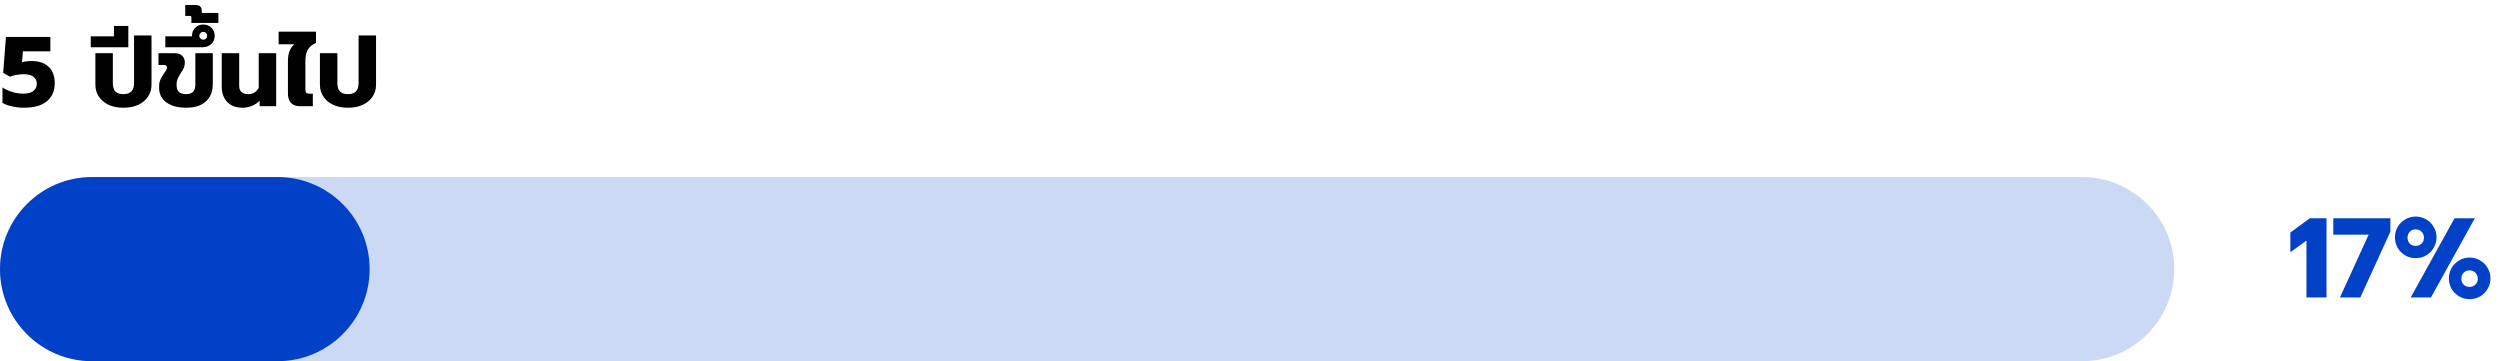 <svg width="353" height="51" viewBox="0 0 353 51" fill="none" xmlns="http://www.w3.org/2000/svg">
<path d="M3.374 15.21C2.814 15.21 2.259 15.149 1.708 15.028C1.157 14.907 0.705 14.739 0.35 14.524V12.354C0.77 12.625 1.241 12.839 1.764 12.998C2.296 13.147 2.795 13.222 3.262 13.222C3.915 13.222 4.401 13.096 4.718 12.844C5.035 12.592 5.194 12.247 5.194 11.808C5.194 11.388 5.031 11.061 4.704 10.828C4.387 10.595 3.939 10.478 3.36 10.478C3.033 10.478 2.688 10.511 2.324 10.576C1.969 10.632 1.661 10.716 1.4 10.828L0.448 10.282L0.84 5.214H7.112V7.244H3.234L3.108 8.784C3.537 8.672 3.995 8.616 4.48 8.616C5.497 8.616 6.291 8.887 6.86 9.428C7.439 9.96 7.728 10.73 7.728 11.738C7.728 12.83 7.359 13.684 6.622 14.3C5.885 14.907 4.802 15.21 3.374 15.21ZM17.43 15.21C16.637 15.21 15.941 15.075 15.344 14.804C14.747 14.524 14.285 14.137 13.958 13.642C13.631 13.147 13.468 12.587 13.468 11.962V7.51H15.932V11.752C15.932 12.256 16.049 12.639 16.282 12.9C16.525 13.161 16.907 13.292 17.43 13.292C18.429 13.292 18.928 12.779 18.928 11.752V5.004H21.392V11.962C21.392 12.587 21.229 13.147 20.902 13.642C20.575 14.137 20.113 14.524 19.516 14.804C18.919 15.075 18.223 15.21 17.43 15.21ZM12.814 5.13H16.09V3.66H18.12V6.67H12.814V5.13ZM26.267 15.21C25.474 15.21 24.793 15.093 24.223 14.86C23.654 14.627 23.22 14.305 22.921 13.894C22.623 13.483 22.473 13.017 22.473 12.494V12.13C22.473 11.785 22.534 11.486 22.655 11.234C22.777 10.973 22.949 10.679 23.173 10.352C23.313 10.156 23.416 10.002 23.481 9.89C23.547 9.769 23.579 9.652 23.579 9.54C23.579 9.297 23.435 9.176 23.145 9.176H22.375V7.51H24.685C25.124 7.51 25.469 7.631 25.721 7.874C25.973 8.117 26.099 8.434 26.099 8.826C26.099 9.106 26.048 9.363 25.945 9.596C25.843 9.829 25.693 10.086 25.497 10.366C25.311 10.674 25.171 10.931 25.077 11.136C24.984 11.332 24.937 11.556 24.937 11.808V12.06C24.937 12.461 25.049 12.769 25.273 12.984C25.497 13.189 25.829 13.292 26.267 13.292C26.725 13.292 27.056 13.18 27.261 12.956C27.476 12.723 27.583 12.405 27.583 12.004V7.51H30.047V11.85C30.047 12.895 29.725 13.717 29.081 14.314C28.447 14.911 27.509 15.21 26.267 15.21ZM23.344 5.13H27.11C27.091 4.663 27.231 4.271 27.53 3.954C27.828 3.627 28.216 3.464 28.692 3.464C29.177 3.464 29.569 3.618 29.868 3.926C30.166 4.234 30.316 4.612 30.316 5.06C30.316 5.527 30.152 5.914 29.826 6.222C29.499 6.521 29.088 6.67 28.594 6.67H23.344V5.13ZM28.706 5.606C28.855 5.606 28.986 5.555 29.098 5.452C29.2 5.34 29.252 5.209 29.252 5.06C29.252 4.911 29.2 4.78 29.098 4.668C28.986 4.556 28.855 4.5 28.706 4.5C28.547 4.5 28.416 4.556 28.314 4.668C28.202 4.771 28.146 4.901 28.146 5.06C28.146 5.209 28.202 5.34 28.314 5.452C28.426 5.555 28.556 5.606 28.706 5.606ZM27.026 2.498C27.026 2.405 27.012 2.339 26.984 2.302C26.946 2.265 26.876 2.246 26.774 2.246H26.158V0.706H27.53C27.884 0.706 28.132 0.776 28.272 0.916C28.412 1.056 28.482 1.247 28.482 1.49V1.826H30.834V3.24H27.026V2.498ZM34.222 15.21C33.606 15.21 33.078 15.084 32.64 14.832C32.201 14.571 31.87 14.221 31.646 13.782C31.422 13.334 31.31 12.83 31.31 12.27V7.51H33.774V12.116C33.774 12.508 33.881 12.802 34.096 12.998C34.31 13.194 34.618 13.292 35.02 13.292C35.365 13.292 35.659 13.222 35.902 13.082C36.144 12.933 36.354 12.709 36.532 12.41V7.51H38.996V15H36.658V14.23C36.35 14.538 35.981 14.781 35.552 14.958C35.122 15.126 34.679 15.21 34.222 15.21ZM42.351 15C41.81 15 41.39 14.846 41.091 14.538C40.802 14.221 40.657 13.787 40.657 13.236V8.616C40.657 7.533 40.96 6.745 41.567 6.25H39.341V4.472H44.619V6.068C44.087 6.283 43.704 6.595 43.471 7.006C43.238 7.407 43.121 7.935 43.121 8.588V12.648C43.121 12.863 43.163 13.012 43.247 13.096C43.331 13.18 43.476 13.222 43.681 13.222H44.171V15H42.351ZM49.135 15.21C48.342 15.21 47.646 15.075 47.049 14.804C46.452 14.524 45.99 14.137 45.663 13.642C45.336 13.147 45.173 12.587 45.173 11.962V7.51H47.637V11.752C47.637 12.256 47.754 12.639 47.987 12.9C48.23 13.161 48.612 13.292 49.135 13.292C50.134 13.292 50.633 12.779 50.633 11.752V5.004H53.097V11.962C53.097 12.587 52.934 13.147 52.607 13.642C52.28 14.137 51.818 14.524 51.221 14.804C50.624 15.075 49.928 15.21 49.135 15.21Z" fill="black"/>
<path d="M294 25H13C5.82 25 0 30.82 0 38C0 45.18 5.82 51 13 51H294C301.18 51 307 45.18 307 38C307 30.82 301.18 25 294 25Z" fill="#CCD9F4"/>
<path d="M39.19 25H13C5.82 25 0 30.82 0 38C0 45.18 5.82 51 13 51H39.19C46.37 51 52.19 45.18 52.19 38C52.19 30.82 46.37 25 39.19 25Z" fill="#0041C7"/>
<path d="M325.672 33.968L323.4 35.616V32.832L326.152 30.816H328.504V42H325.672V33.968ZM334.451 33.136H329.459V30.816H337.523V32.704L333.283 42H330.403L334.451 33.136ZM341.094 36.448C340.56 36.448 340.07 36.32 339.622 36.064C339.174 35.797 338.816 35.44 338.55 34.992C338.294 34.544 338.166 34.053 338.166 33.52C338.166 32.987 338.294 32.496 338.55 32.048C338.816 31.589 339.174 31.232 339.622 30.976C340.07 30.709 340.56 30.576 341.094 30.576C341.627 30.576 342.118 30.709 342.566 30.976C343.024 31.232 343.382 31.589 343.638 32.048C343.904 32.496 344.038 32.987 344.038 33.52C344.038 34.053 343.904 34.544 343.638 34.992C343.382 35.44 343.024 35.797 342.566 36.064C342.118 36.32 341.627 36.448 341.094 36.448ZM346.582 30.816H349.446L343.254 42H340.39L346.582 30.816ZM341.094 34.72C341.424 34.72 341.702 34.613 341.926 34.4C342.15 34.176 342.262 33.899 342.262 33.568C342.262 33.227 342.15 32.944 341.926 32.72C341.702 32.496 341.424 32.384 341.094 32.384C340.763 32.384 340.486 32.496 340.262 32.72C340.048 32.944 339.942 33.227 339.942 33.568C339.942 33.899 340.048 34.176 340.262 34.4C340.486 34.613 340.763 34.72 341.094 34.72ZM348.71 42.24C348.176 42.24 347.686 42.112 347.238 41.856C346.79 41.589 346.432 41.232 346.166 40.784C345.91 40.336 345.782 39.845 345.782 39.312C345.782 38.779 345.91 38.288 346.166 37.84C346.432 37.381 346.79 37.024 347.238 36.768C347.686 36.501 348.176 36.368 348.71 36.368C349.243 36.368 349.734 36.501 350.182 36.768C350.64 37.024 350.998 37.381 351.254 37.84C351.52 38.288 351.654 38.779 351.654 39.312C351.654 39.845 351.52 40.336 351.254 40.784C350.998 41.232 350.64 41.589 350.182 41.856C349.734 42.112 349.243 42.24 348.71 42.24ZM348.694 40.512C349.024 40.512 349.302 40.405 349.526 40.192C349.75 39.968 349.862 39.691 349.862 39.36C349.862 39.019 349.75 38.736 349.526 38.512C349.302 38.288 349.024 38.176 348.694 38.176C348.363 38.176 348.086 38.288 347.862 38.512C347.648 38.736 347.542 39.019 347.542 39.36C347.542 39.691 347.648 39.968 347.862 40.192C348.086 40.405 348.363 40.512 348.694 40.512Z" fill="#0041C7"/>
</svg>

